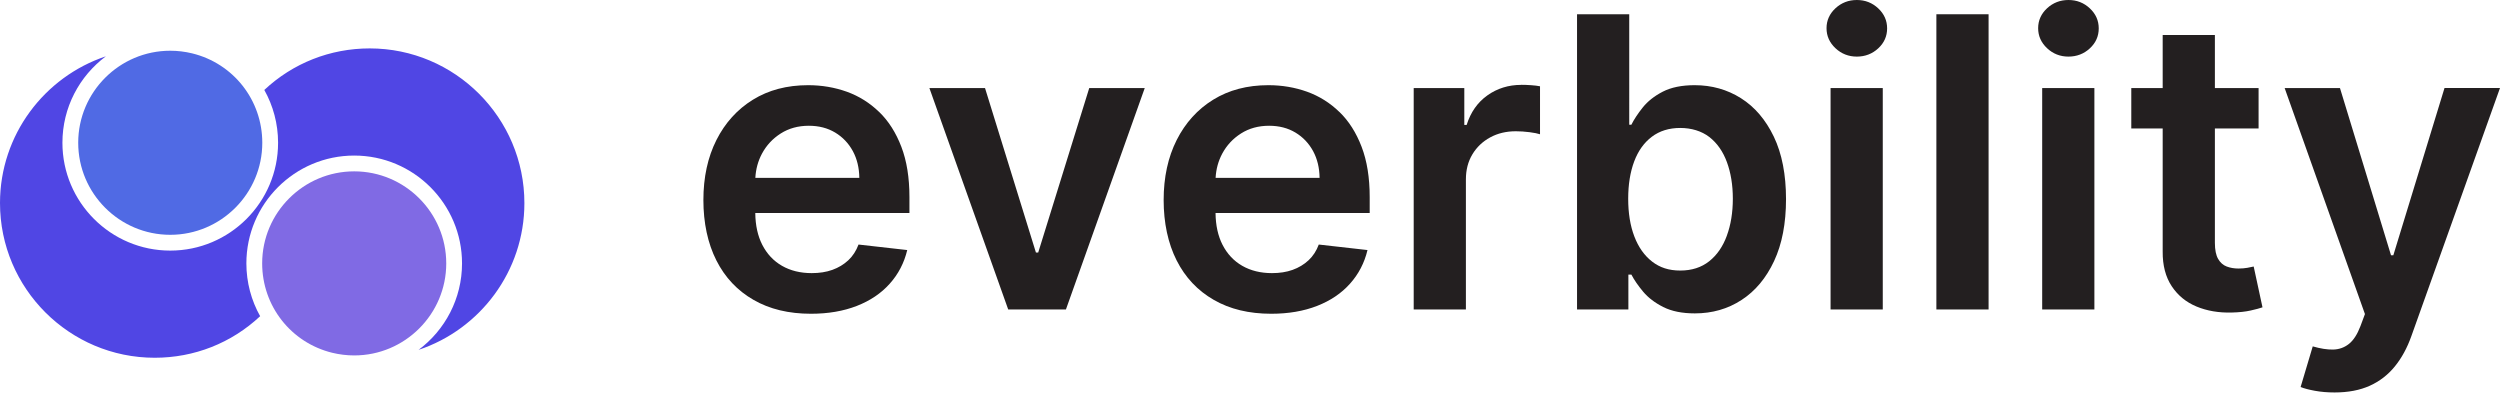 <?xml version="1.0" encoding="UTF-8"?>
<svg id="Layer_2" data-name="Layer 2" xmlns="http://www.w3.org/2000/svg" viewBox="0 0 408.52 64.14">
  <defs>
    <style>
      .cls-1 {
        fill: #806ae4;
      }

      .cls-2 {
        fill: #231f20;
      }

      .cls-3 {
        fill: #5046e4;
      }

      .cls-4 {
        fill: #506ae4;
      }
    </style>
  </defs>
  <g id="Layer_1-2" data-name="Layer 1">
    <g>
      <g>
        <path class="cls-1" d="M72.92,43.04c0-8.29-6.75-15.04-15.04-15.04s-15.04,6.75-15.04,15.04c0,6.96,4.71,12.96,11.46,14.61h0c1.16,.28,2.37,.43,3.58,.43,8.29,0,15.04-6.75,15.04-15.04Z"/>
        <path class="cls-4" d="M12.78,23.33c0,8.29,6.75,15.04,15.04,15.04s15.04-6.75,15.04-15.04c0-6.96-4.71-12.96-11.46-14.61h0c-1.16-.28-2.37-.43-3.58-.43-8.29,0-15.04,6.75-15.04,15.04Z"/>
        <path class="cls-3" d="M60.42,7.91c-6.46,0-12.54,2.4-17.23,6.79,1.44,2.57,2.25,5.52,2.25,8.63,0,9.72-7.9,17.62-17.62,17.62s-17.62-7.9-17.62-17.62c0-5.78,2.79-10.91,7.1-14.13C7.26,12.55,0,22.04,0,33.18c0,13.94,11.34,25.28,25.28,25.28,6.46,0,12.54-2.4,17.23-6.79-1.44-2.57-2.25-5.52-2.25-8.63,0-9.72,7.9-17.62,17.62-17.62s17.62,7.9,17.62,17.62c0,5.78-2.79,10.91-7.1,14.13,10.04-3.35,17.29-12.83,17.29-23.98,0-13.94-11.34-25.28-25.28-25.28Z"/>
      </g>
      <g>
        <path class="cls-2" d="M143.66,18.3c-1.53-1.49-3.29-2.59-5.28-3.31-1.99-.71-4.09-1.07-6.32-1.07-3.46,0-6.46,.79-9.02,2.37-2.56,1.58-4.55,3.78-5.97,6.59-1.42,2.82-2.13,6.09-2.13,9.81s.71,7.07,2.12,9.86c1.41,2.79,3.44,4.94,6.07,6.45,2.63,1.52,5.76,2.27,9.39,2.27,2.81,0,5.31-.43,7.49-1.28s3.98-2.06,5.38-3.63c1.4-1.56,2.36-3.4,2.86-5.5l-7.96-.9c-.38,1.02-.93,1.88-1.67,2.57-.74,.69-1.61,1.21-2.61,1.57s-2.13,.53-3.37,.53c-1.85,0-3.47-.4-4.85-1.19s-2.46-1.94-3.23-3.44c-.74-1.45-1.12-3.18-1.14-5.19h25.19v-2.61c0-3.17-.44-5.91-1.32-8.21-.88-2.3-2.08-4.2-3.62-5.69Zm-20.23,10.76c.08-1.42,.43-2.73,1.08-3.95,.73-1.36,1.75-2.46,3.07-3.3s2.85-1.26,4.59-1.26c1.63,0,3.07,.37,4.3,1.11,1.23,.74,2.19,1.75,2.89,3.03,.69,1.28,1.04,2.74,1.06,4.37h-17Z"/>
        <polygon class="cls-2" points="169.65 41.27 169.28 41.27 160.96 14.39 151.87 14.39 164.75 50.57 174.18 50.57 187.06 14.39 177.99 14.39 169.65 41.27"/>
        <path class="cls-2" d="M218.87,18.3c-1.53-1.49-3.29-2.59-5.28-3.31-1.99-.71-4.09-1.07-6.32-1.07-3.46,0-6.46,.79-9.02,2.37-2.56,1.58-4.55,3.78-5.97,6.59-1.42,2.82-2.13,6.09-2.13,9.81s.71,7.07,2.12,9.86c1.41,2.79,3.44,4.94,6.07,6.45,2.63,1.52,5.76,2.27,9.39,2.27,2.81,0,5.31-.43,7.49-1.28s3.98-2.06,5.38-3.63c1.4-1.56,2.36-3.4,2.86-5.5l-7.96-.9c-.38,1.02-.93,1.88-1.67,2.57-.74,.69-1.61,1.21-2.61,1.57s-2.13,.53-3.37,.53c-1.85,0-3.47-.4-4.85-1.19s-2.46-1.94-3.23-3.44c-.74-1.45-1.12-3.18-1.14-5.19h25.19v-2.61c0-3.17-.44-5.91-1.32-8.21-.88-2.3-2.08-4.2-3.62-5.69Zm-20.23,10.76c.08-1.42,.43-2.73,1.08-3.95,.73-1.36,1.75-2.46,3.07-3.3s2.85-1.26,4.59-1.26c1.63,0,3.07,.37,4.3,1.11,1.23,.74,2.19,1.75,2.89,3.03,.69,1.28,1.04,2.74,1.06,4.37h-17Z"/>
        <path class="cls-2" d="M248.58,13.87c-2.07,0-3.91,.57-5.52,1.71-1.61,1.14-2.74,2.75-3.4,4.84h-.38v-6.03h-8.27V50.57h8.53V29.3c0-1.54,.35-2.9,1.06-4.08,.71-1.18,1.68-2.1,2.91-2.77,1.23-.67,2.63-1,4.18-1,.72,0,1.47,.05,2.25,.15,.78,.1,1.35,.22,1.71,.34v-7.84c-.39-.08-.88-.14-1.47-.18s-1.12-.06-1.59-.06Z"/>
        <path class="cls-2" d="M284.49,16.05c-2.25-1.42-4.78-2.13-7.57-2.13-2.12,0-3.86,.36-5.23,1.07-1.37,.71-2.45,1.57-3.25,2.57-.8,1-1.42,1.94-1.86,2.82h-.35V2.33h-8.53V50.57h8.39v-5.7h.49c.46,.88,1.1,1.81,1.92,2.79,.82,.98,1.92,1.82,3.29,2.51s3.08,1.04,5.16,1.04c2.84,0,5.39-.73,7.63-2.19,2.25-1.46,4.02-3.58,5.32-6.36,1.3-2.78,1.95-6.16,1.95-10.13s-.66-7.42-1.99-10.19-3.12-4.87-5.37-6.29Zm-2.31,22.47c-.65,1.77-1.61,3.16-2.88,4.17-1.27,1.01-2.85,1.52-4.73,1.52s-3.34-.49-4.61-1.47c-1.26-.98-2.23-2.35-2.9-4.11-.67-1.76-1-3.81-1-6.15s.33-4.37,.98-6.1c.65-1.73,1.61-3.07,2.88-4.03,1.27-.96,2.82-1.44,4.64-1.44s3.49,.5,4.76,1.48c1.27,.99,2.23,2.36,2.87,4.1,.64,1.74,.97,3.74,.97,5.98s-.33,4.28-.98,6.04Z"/>
        <path class="cls-2" d="M303.42,0c-1.35,0-2.51,.45-3.49,1.35-.97,.9-1.46,1.99-1.46,3.26s.49,2.36,1.46,3.27c.97,.91,2.14,1.37,3.49,1.37s2.53-.45,3.5-1.35c.97-.9,1.45-1.99,1.45-3.26s-.48-2.36-1.45-3.27c-.97-.91-2.13-1.37-3.5-1.37Z"/>
        <rect class="cls-2" x="299.13" y="14.39" width="8.53" height="36.18"/>
        <rect class="cls-2" x="316.42" y="2.33" width="8.53" height="48.24"/>
        <rect class="cls-2" x="333.71" y="14.39" width="8.53" height="36.18"/>
        <path class="cls-2" d="M338,0c-1.35,0-2.51,.45-3.49,1.35-.97,.9-1.46,1.99-1.46,3.26s.49,2.36,1.46,3.27c.97,.91,2.14,1.37,3.49,1.37s2.53-.45,3.5-1.35c.97-.9,1.45-1.99,1.45-3.26s-.48-2.36-1.45-3.27c-.97-.91-2.13-1.37-3.5-1.37Z"/>
        <path class="cls-2" d="M367.26,43.76c-.45,.08-.94,.12-1.47,.12-.71,0-1.35-.11-1.93-.33-.58-.22-1.05-.63-1.4-1.24-.35-.6-.53-1.48-.53-2.63V20.99h7.14v-6.6h-7.14V5.72h-8.53V14.39h-5.13v6.6h5.13v20.12c-.02,2.26,.48,4.15,1.47,5.65,1,1.51,2.35,2.62,4.06,3.33,1.71,.71,3.63,1.04,5.77,.98,1.21-.03,2.23-.14,3.07-.33s1.49-.36,1.94-.52l-1.44-6.67c-.24,.06-.58,.13-1.02,.21Z"/>
        <path class="cls-2" d="M399.45,14.39l-8.36,27.32h-.38l-8.34-27.32h-9.04l13.12,36.93-.73,1.96c-.52,1.37-1.15,2.34-1.9,2.93-.75,.59-1.61,.89-2.58,.91s-2.08-.16-3.32-.52l-1.98,6.64c.58,.24,1.36,.44,2.34,.62s2.05,.27,3.21,.27c2.23,0,4.15-.37,5.76-1.1,1.61-.73,2.97-1.78,4.09-3.16s2.01-3.02,2.69-4.93l14.49-40.56h-9.07Z"/>
      </g>
    </g>
  </g>
</svg>